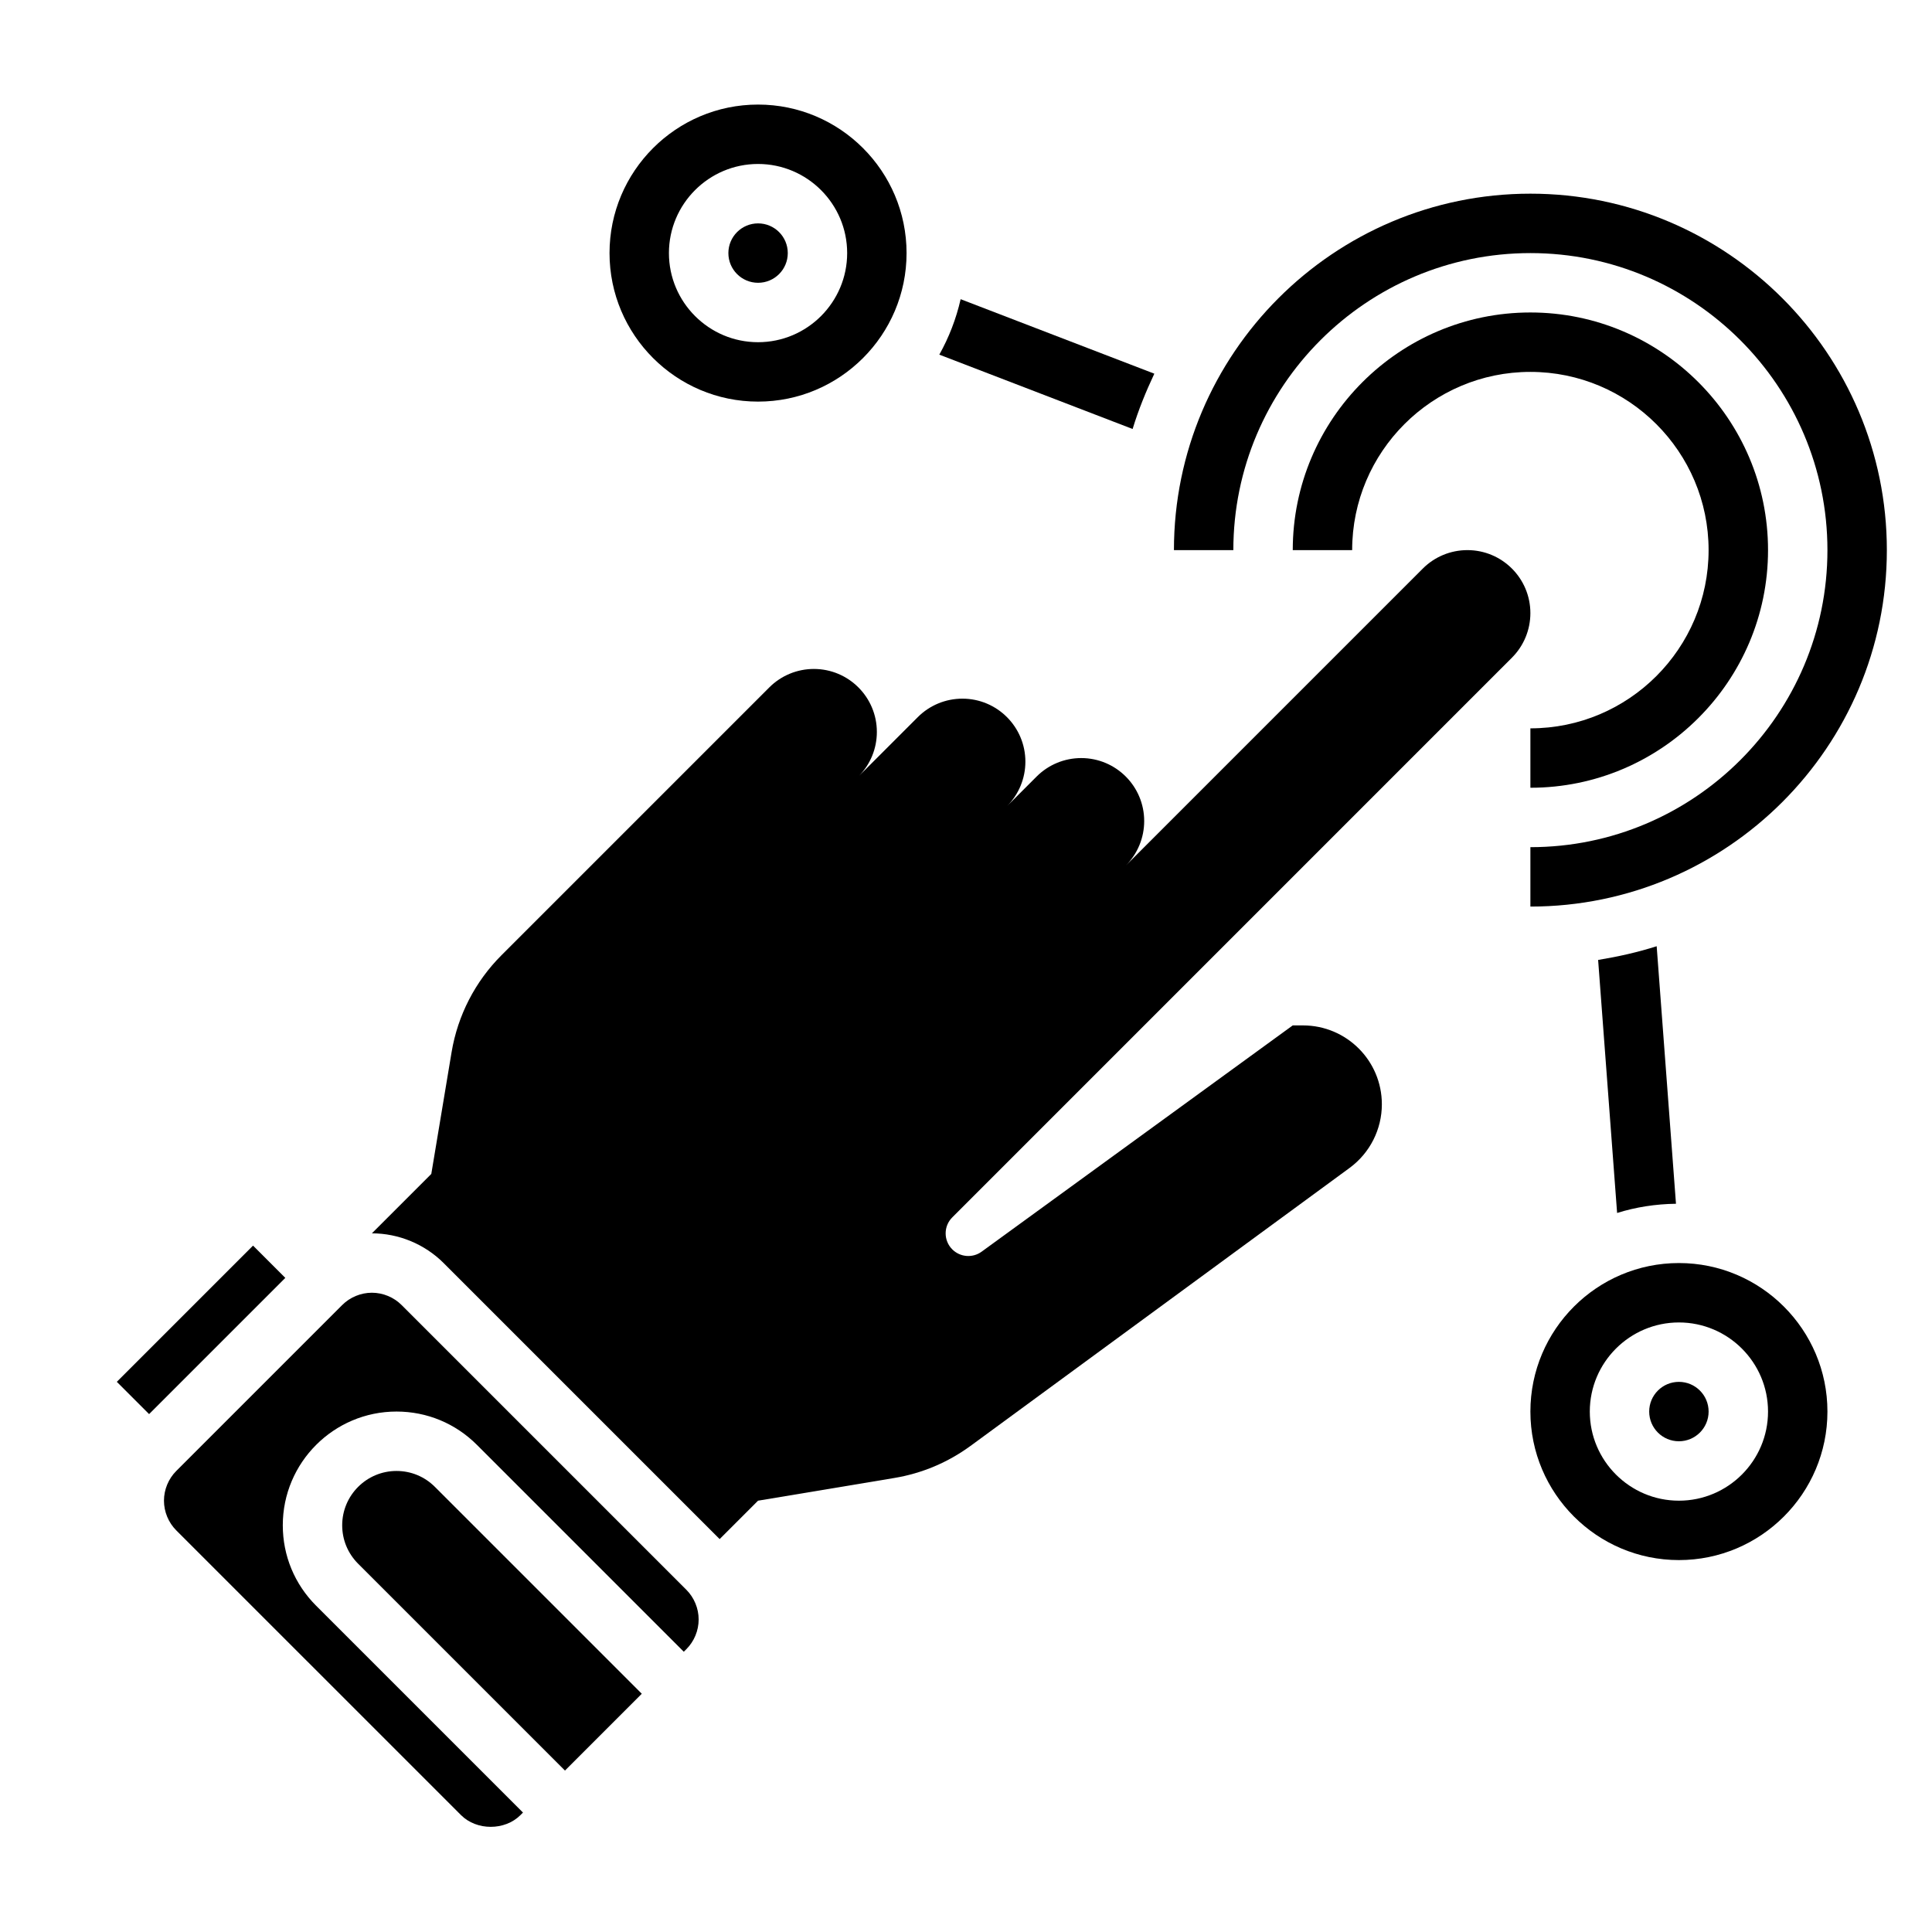 <?xml version="1.0" encoding="UTF-8"?>
<!-- Uploaded to: SVG Repo, www.svgrepo.com, Generator: SVG Repo Mixer Tools -->
<svg fill="#000000" width="800px" height="800px" version="1.1" viewBox="144 144 512 512" xmlns="http://www.w3.org/2000/svg">
 <g>
  <path d="m544.68 318.29c3.133-3.133 4.887-7.375 4.887-11.809 0-9.215-7.477-16.695-16.695-16.695-4.434 0-8.676 1.754-11.809 4.887l-160.43 160.43 81.703-81.703c3.133-3.133 4.887-7.375 4.887-11.809 0.004-9.219-7.473-16.695-16.691-16.695-4.434 0-8.676 1.754-11.809 4.887l-81.703 81.707 73.832-73.832c3.133-3.133 4.887-7.375 4.887-11.809 0-9.219-7.477-16.699-16.695-16.699-4.434 0-8.676 1.754-11.809 4.887l-73.832 73.836 58.086-58.086c3.133-3.133 4.887-7.375 4.887-11.809 0.004-9.219-7.477-16.699-16.691-16.699-4.434 0-8.676 1.754-11.809 4.887l-71 71c-6.957 6.957-11.57 15.926-13.195 25.633l-5.383 32.305-15.742 15.742c7.078 0 14.004 2.867 19.004 7.871l73.156 73.156 10.176-10.176 36.141-6.023c7.297-1.211 14.199-4.125 20.168-8.5l100.47-73.676c5.363-3.941 8.535-10.203 8.535-16.852 0-11.543-9.359-20.902-20.902-20.902h-2.715l-82.445 59.961c-2.387 1.738-5.684 1.48-7.777-0.605-2.348-2.348-2.348-6.148 0-8.484z"/>
  <path d="m549.57 337.02v15.742c34.723 0 62.977-28.254 62.977-62.977 0-34.723-28.254-62.977-62.977-62.977s-62.977 28.254-62.977 62.977h15.742c0-26.047 21.184-47.23 47.23-47.23s47.23 21.184 47.23 47.23c0.008 26.051-21.176 47.234-47.227 47.234z"/>
  <path d="m549.57 211.07c43.406 0 78.719 35.312 78.719 78.719s-35.312 78.719-78.719 78.719v15.742c52.09 0 94.465-42.375 94.465-94.465 0-52.086-42.375-94.461-94.465-94.461s-94.465 42.375-94.465 94.465h15.742c0.004-43.406 35.316-78.719 78.723-78.719z"/>
  <path d="m174.96 510.2 36.098-36.098 8.551 8.551-36.098 36.098z"/>
  <path d="m250.43 489.85c-2.07-2.07-4.941-3.262-7.871-3.262-2.93 0-5.801 1.188-7.871 3.258l-43.977 43.977c-2.07 2.07-3.258 4.941-3.258 7.871 0 2.93 1.188 5.801 3.258 7.871l75.465 75.461c4.141 4.141 11.602 4.141 15.742 0l0.676-0.676-54.82-54.82c-5.699-5.699-8.832-13.266-8.832-21.309 0-16.629 13.516-30.145 30.141-30.145 8.047 0 15.617 3.133 21.309 8.832l54.82 54.82 0.68-0.676c2.07-2.07 3.258-4.941 3.258-7.871 0-2.93-1.188-5.801-3.258-7.871z"/>
  <path d="m249.08 533.82c-7.941 0-14.395 6.453-14.395 14.398 0 3.84 1.496 7.453 4.219 10.18l54.82 54.82 20.355-20.355-54.82-54.82c-2.723-2.727-6.336-4.223-10.18-4.223z"/>
  <path d="m588.93 478.72c-21.703 0-39.359 17.656-39.359 39.359s17.656 39.359 39.359 39.359 39.359-17.656 39.359-39.359c0.004-21.703-17.656-39.359-39.359-39.359zm0 62.977c-13.02 0-23.617-10.598-23.617-23.617s10.598-23.617 23.617-23.617 23.617 10.598 23.617 23.617-10.594 23.617-23.617 23.617z"/>
  <path d="m596.8 518.08c0 4.348-3.527 7.871-7.875 7.871-4.348 0-7.871-3.523-7.871-7.871s3.523-7.871 7.871-7.871c4.348 0 7.875 3.523 7.875 7.871"/>
  <path d="m344.89 250.43c21.703 0 39.359-17.656 39.359-39.359 0-21.703-17.656-39.359-39.359-39.359s-39.359 17.656-39.359 39.359c0 21.703 17.656 39.359 39.359 39.359zm0-62.977c13.02 0 23.617 10.598 23.617 23.617 0 13.02-10.598 23.617-23.617 23.617s-23.617-10.598-23.617-23.617c0-13.02 10.598-23.617 23.617-23.617z"/>
  <path d="m352.77 211.07c0 4.348-3.523 7.871-7.871 7.871-4.348 0-7.871-3.523-7.871-7.871 0-4.348 3.523-7.871 7.871-7.871 4.348 0 7.871 3.523 7.871 7.871"/>
  <path d="m449.91 243.03-51.332-19.742c-1.188 5.219-3.102 10.156-5.652 14.695l51.23 19.703c1.543-5.07 3.527-9.934 5.754-14.656z"/>
  <path d="m572.55 465.45c4.938-1.543 10.18-2.371 15.602-2.441l-5.117-68.25c-5.016 1.605-10.219 2.762-15.516 3.637z"/>
 </g>
</svg>